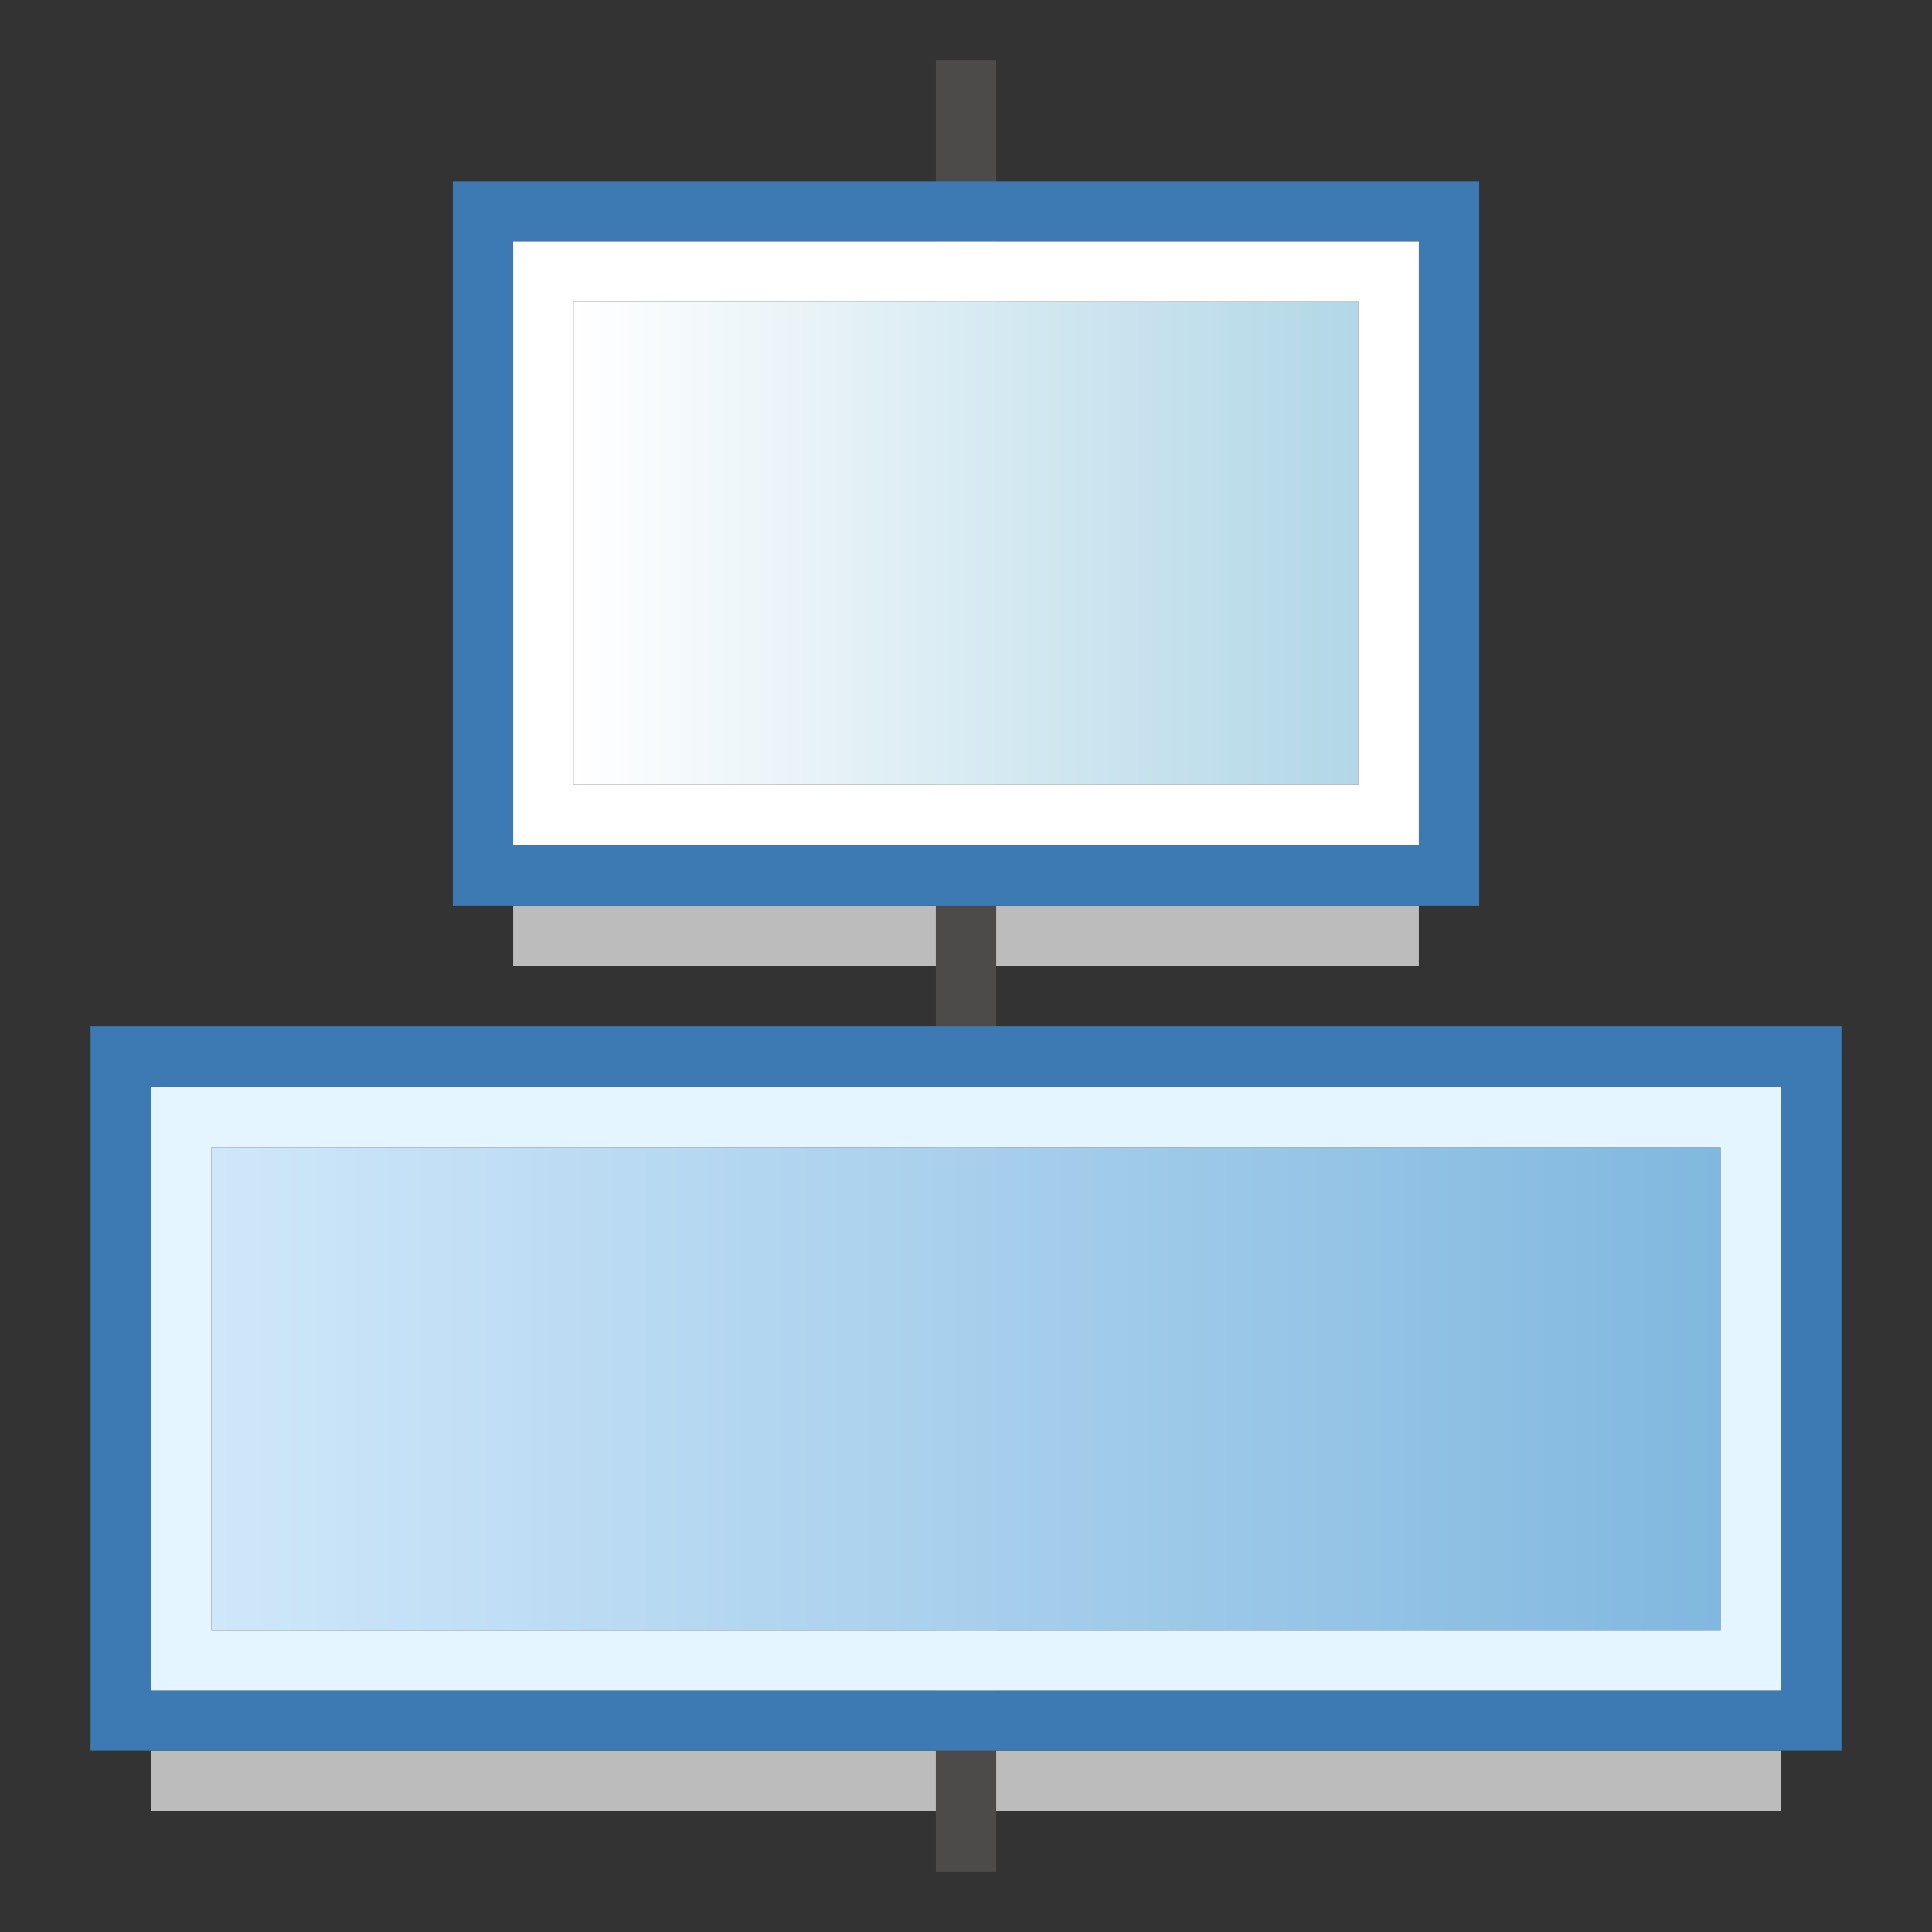 <svg id="Layer_1" data-name="Layer 1" xmlns="http://www.w3.org/2000/svg" xmlns:xlink="http://www.w3.org/1999/xlink" viewBox="0 0 32 32"><rect x="0" y="0" width="32" height="32" fill="#333333" stroke="none"/><defs><style>.cls-1{fill:#bcbcbc;}.cls-2{fill:#4c4b4a;}.cls-3{fill:#3d79b2;}.cls-4{fill:url(#linear-gradient);}.cls-5{fill:#e5f5ff;}.cls-6{fill:url(#linear-gradient-2);}.cls-7{fill:#fff;}</style><linearGradient id="linear-gradient" x1="22" y1="29.5" x2="22" y2="4.5" gradientTransform="translate(-6 6)" gradientUnits="userSpaceOnUse"><stop offset="0" stop-color="#cfe7fa"/><stop offset="1" stop-color="#81b8df"/></linearGradient><linearGradient id="linear-gradient-2" x1="8" y1="23.5" x2="8" y2="10.5" gradientTransform="translate(8 -8)" gradientUnits="userSpaceOnUse"><stop offset="0" stop-color="#fff"/><stop offset="1" stop-color="#b2d7e7"/></linearGradient></defs><rect class="cls-1" x="8.5" y="15" width="15" height="1"/><rect class="cls-1" x="2.5" y="29" width="27" height="1"/><rect class="cls-2" x="1" y="15.5" width="30" height="1" transform="translate(32) rotate(90)"/><path class="cls-3" d="M30.5,17H1.5V29h29ZM2.5,28V18h27V28Z"/><rect class="cls-4" x="12" y="10.5" width="8" height="25" transform="translate(39 7) rotate(90)"/><path class="cls-5" d="M29.5,18H2.5V28h27Zm-26,9V19h25v8Z"/><path class="cls-3" d="M24.5,3H7.5V15h17ZM8.5,14V4h15V14Z"/><rect class="cls-6" x="12" y="2.5" width="8" height="13" transform="translate(25 -7) rotate(90)"/><path class="cls-7" d="M23.5,4H8.5V14h15Zm-14,9V5h13v8Z"/></svg>